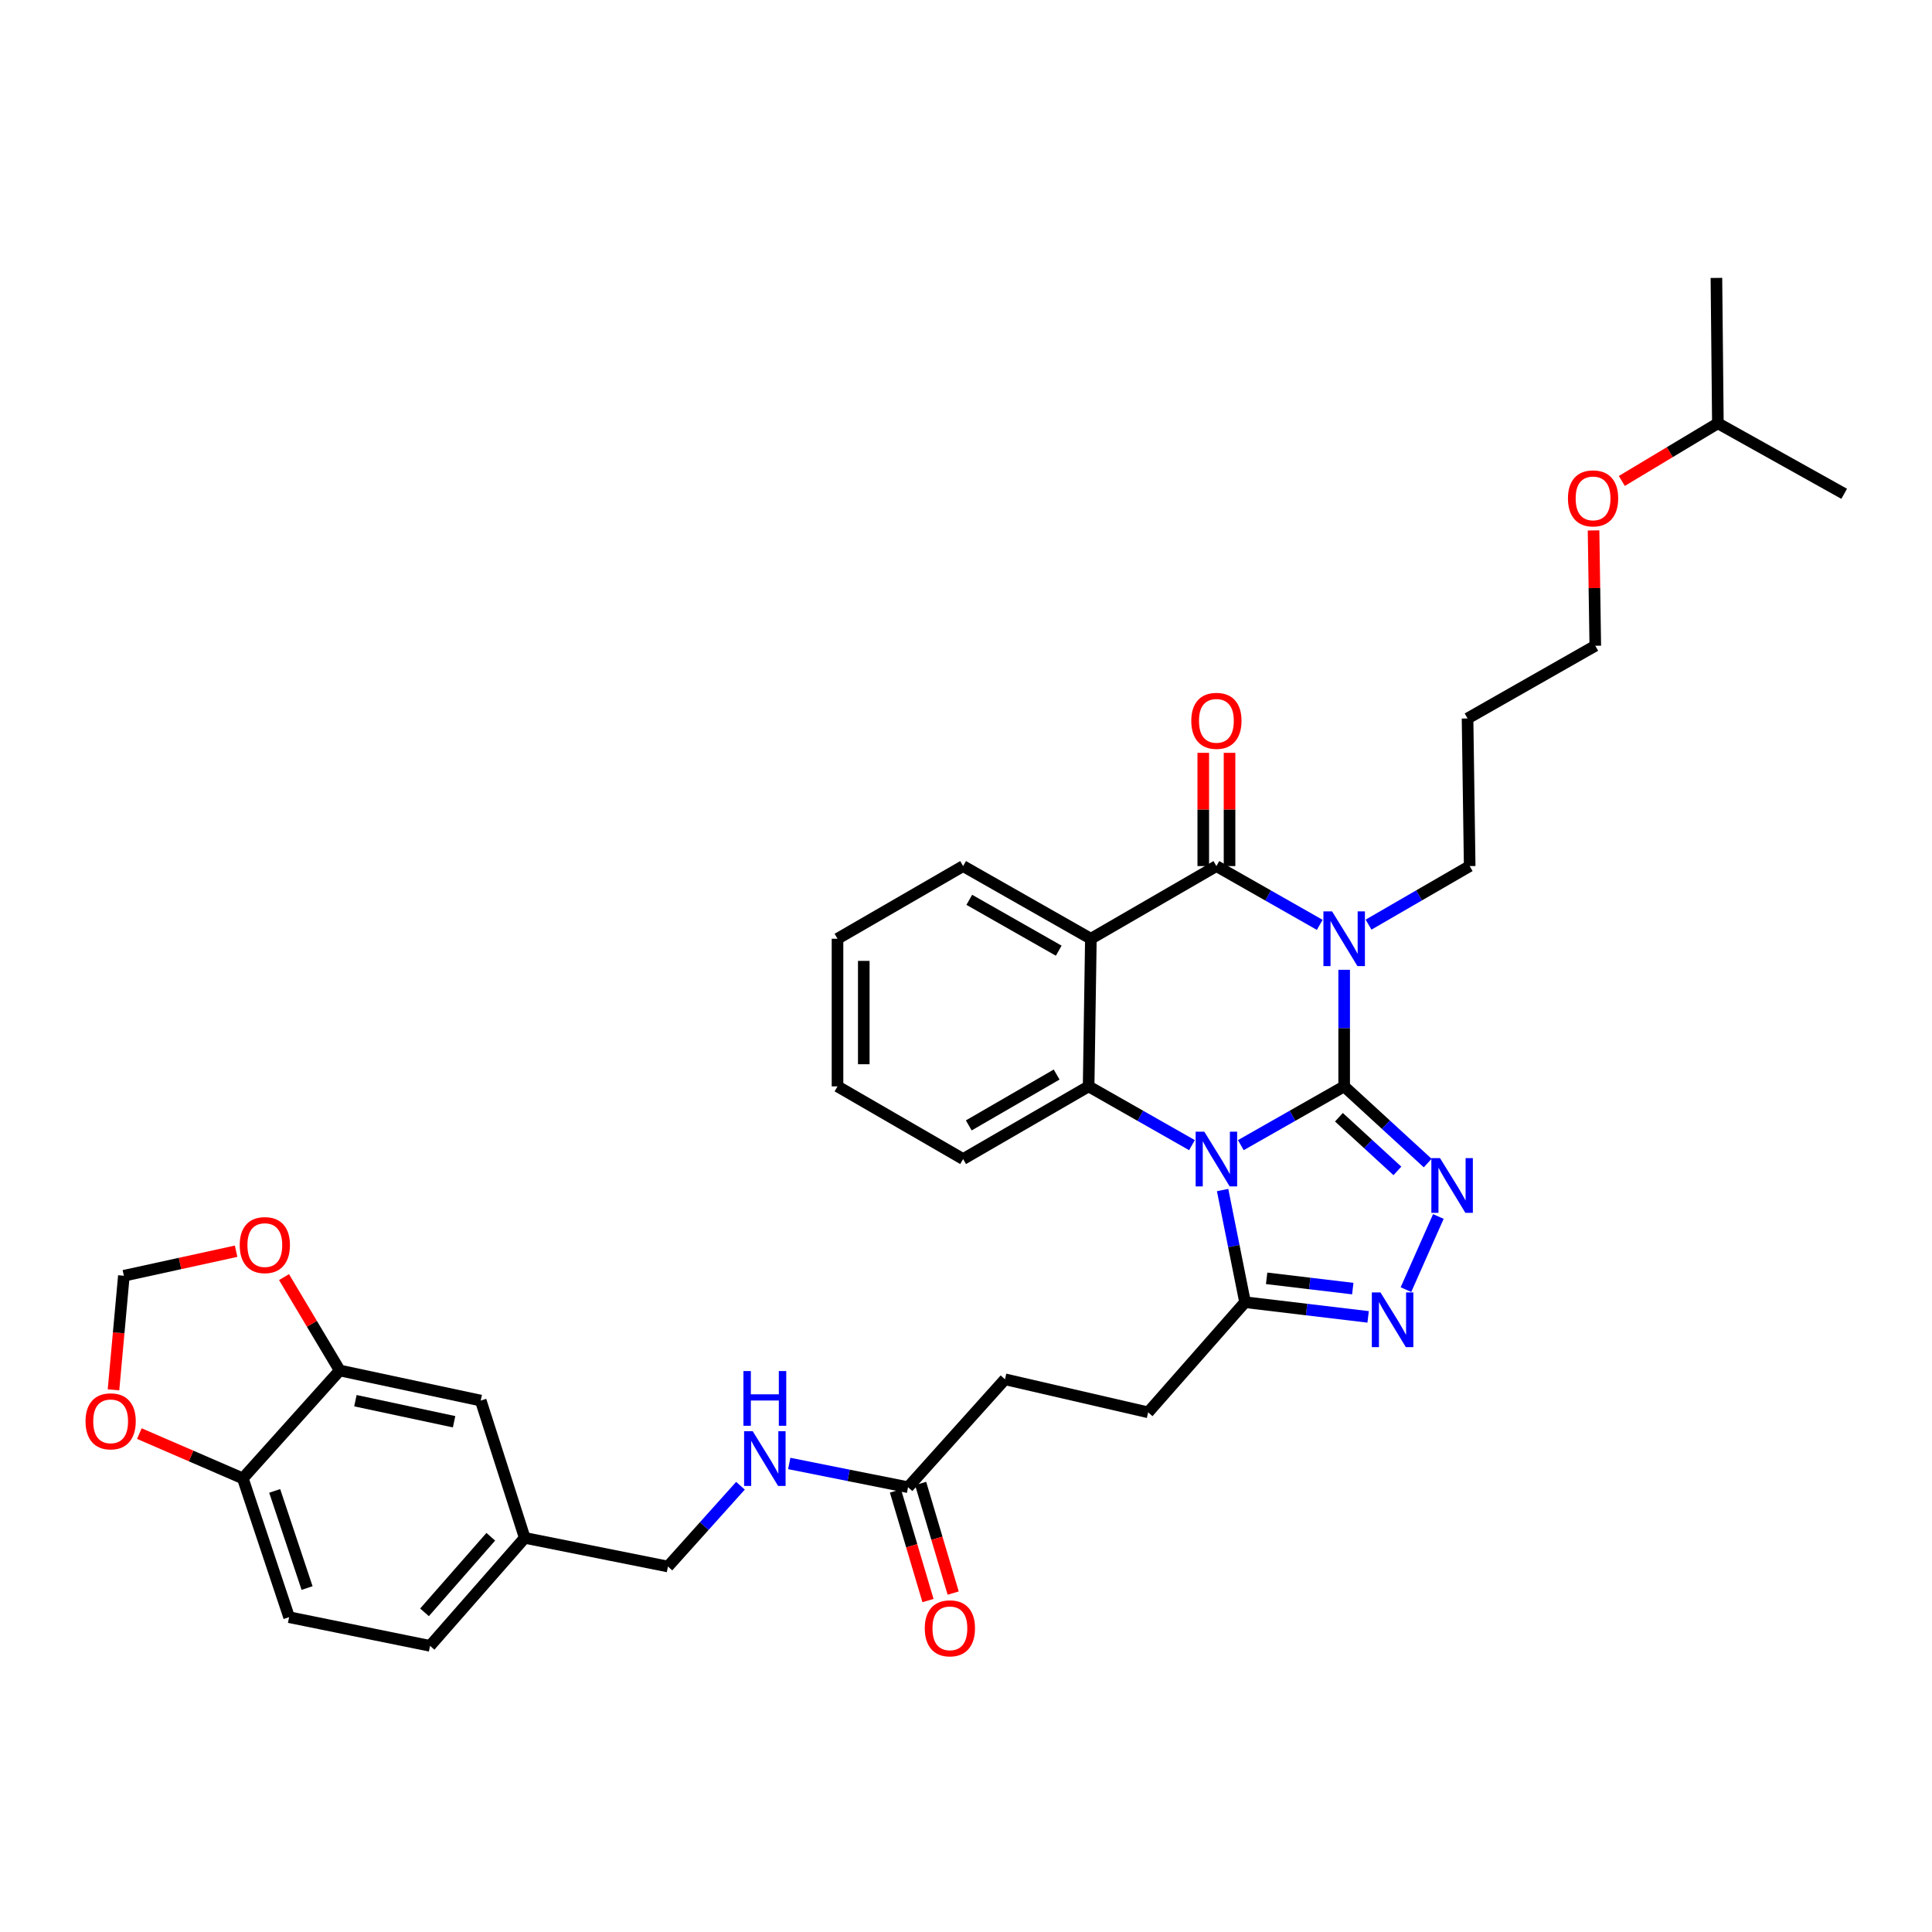 <?xml version='1.0' encoding='iso-8859-1'?>
<svg version='1.1' baseProfile='full'
              xmlns='http://www.w3.org/2000/svg'
                      xmlns:rdkit='http://www.rdkit.org/xml'
                      xmlns:xlink='http://www.w3.org/1999/xlink'
                  xml:space='preserve'
width='1000px' height='1000px' viewBox='0 0 1000 1000'>
<!-- END OF HEADER -->
<rect style='opacity:1.0;fill:#FFFFFF;stroke:none' width='1000' height='1000' x='0' y='0'> </rect>
<path class='bond-0' d='M 695.738,562.307 L 668.994,577.518' style='fill:none;fill-rule:evenodd;stroke:#000000;stroke-width:6px;stroke-linecap:butt;stroke-linejoin:miter;stroke-opacity:1' />
<path class='bond-0' d='M 668.994,577.518 L 642.25,592.729' style='fill:none;fill-rule:evenodd;stroke:#0000FF;stroke-width:6px;stroke-linecap:butt;stroke-linejoin:miter;stroke-opacity:1' />
<path class='bond-1' d='M 695.738,562.307 L 695.738,532.137' style='fill:none;fill-rule:evenodd;stroke:#000000;stroke-width:6px;stroke-linecap:butt;stroke-linejoin:miter;stroke-opacity:1' />
<path class='bond-1' d='M 695.738,532.137 L 695.738,501.967' style='fill:none;fill-rule:evenodd;stroke:#0000FF;stroke-width:6px;stroke-linecap:butt;stroke-linejoin:miter;stroke-opacity:1' />
<path class='bond-3' d='M 695.738,562.307 L 717.355,582.151' style='fill:none;fill-rule:evenodd;stroke:#000000;stroke-width:6px;stroke-linecap:butt;stroke-linejoin:miter;stroke-opacity:1' />
<path class='bond-3' d='M 717.355,582.151 L 738.973,601.994' style='fill:none;fill-rule:evenodd;stroke:#0000FF;stroke-width:6px;stroke-linecap:butt;stroke-linejoin:miter;stroke-opacity:1' />
<path class='bond-3' d='M 693.028,578.278 L 708.16,592.168' style='fill:none;fill-rule:evenodd;stroke:#000000;stroke-width:6px;stroke-linecap:butt;stroke-linejoin:miter;stroke-opacity:1' />
<path class='bond-3' d='M 708.16,592.168 L 723.293,606.058' style='fill:none;fill-rule:evenodd;stroke:#0000FF;stroke-width:6px;stroke-linecap:butt;stroke-linejoin:miter;stroke-opacity:1' />
<path class='bond-5' d='M 616.966,592.73 L 590.219,577.519' style='fill:none;fill-rule:evenodd;stroke:#0000FF;stroke-width:6px;stroke-linecap:butt;stroke-linejoin:miter;stroke-opacity:1' />
<path class='bond-5' d='M 590.219,577.519 L 563.471,562.307' style='fill:none;fill-rule:evenodd;stroke:#000000;stroke-width:6px;stroke-linecap:butt;stroke-linejoin:miter;stroke-opacity:1' />
<path class='bond-7' d='M 632.82,615.969 L 638.629,644.994' style='fill:none;fill-rule:evenodd;stroke:#0000FF;stroke-width:6px;stroke-linecap:butt;stroke-linejoin:miter;stroke-opacity:1' />
<path class='bond-7' d='M 638.629,644.994 L 644.437,674.019' style='fill:none;fill-rule:evenodd;stroke:#000000;stroke-width:6px;stroke-linecap:butt;stroke-linejoin:miter;stroke-opacity:1' />
<path class='bond-2' d='M 683.096,478.706 L 656.352,463.495' style='fill:none;fill-rule:evenodd;stroke:#0000FF;stroke-width:6px;stroke-linecap:butt;stroke-linejoin:miter;stroke-opacity:1' />
<path class='bond-2' d='M 656.352,463.495 L 629.608,448.284' style='fill:none;fill-rule:evenodd;stroke:#000000;stroke-width:6px;stroke-linecap:butt;stroke-linejoin:miter;stroke-opacity:1' />
<path class='bond-18' d='M 708.355,478.592 L 734.529,463.438' style='fill:none;fill-rule:evenodd;stroke:#0000FF;stroke-width:6px;stroke-linecap:butt;stroke-linejoin:miter;stroke-opacity:1' />
<path class='bond-18' d='M 734.529,463.438 L 760.704,448.284' style='fill:none;fill-rule:evenodd;stroke:#000000;stroke-width:6px;stroke-linecap:butt;stroke-linejoin:miter;stroke-opacity:1' />
<path class='bond-4' d='M 629.608,448.284 L 564.635,485.896' style='fill:none;fill-rule:evenodd;stroke:#000000;stroke-width:6px;stroke-linecap:butt;stroke-linejoin:miter;stroke-opacity:1' />
<path class='bond-10' d='M 636.407,448.284 L 636.407,418.973' style='fill:none;fill-rule:evenodd;stroke:#000000;stroke-width:6px;stroke-linecap:butt;stroke-linejoin:miter;stroke-opacity:1' />
<path class='bond-10' d='M 636.407,418.973 L 636.407,389.663' style='fill:none;fill-rule:evenodd;stroke:#FF0000;stroke-width:6px;stroke-linecap:butt;stroke-linejoin:miter;stroke-opacity:1' />
<path class='bond-10' d='M 622.81,448.284 L 622.81,418.973' style='fill:none;fill-rule:evenodd;stroke:#000000;stroke-width:6px;stroke-linecap:butt;stroke-linejoin:miter;stroke-opacity:1' />
<path class='bond-10' d='M 622.81,418.973 L 622.81,389.663' style='fill:none;fill-rule:evenodd;stroke:#FF0000;stroke-width:6px;stroke-linecap:butt;stroke-linejoin:miter;stroke-opacity:1' />
<path class='bond-6' d='M 744.493,629.654 L 727.724,667.507' style='fill:none;fill-rule:evenodd;stroke:#0000FF;stroke-width:6px;stroke-linecap:butt;stroke-linejoin:miter;stroke-opacity:1' />
<path class='bond-23' d='M 564.635,485.896 L 498.505,448.284' style='fill:none;fill-rule:evenodd;stroke:#000000;stroke-width:6px;stroke-linecap:butt;stroke-linejoin:miter;stroke-opacity:1' />
<path class='bond-23' d='M 547.993,492.074 L 501.702,465.745' style='fill:none;fill-rule:evenodd;stroke:#000000;stroke-width:6px;stroke-linecap:butt;stroke-linejoin:miter;stroke-opacity:1' />
<path class='bond-36' d='M 564.635,485.896 L 563.471,562.307' style='fill:none;fill-rule:evenodd;stroke:#000000;stroke-width:6px;stroke-linecap:butt;stroke-linejoin:miter;stroke-opacity:1' />
<path class='bond-25' d='M 563.471,562.307 L 498.505,599.92' style='fill:none;fill-rule:evenodd;stroke:#000000;stroke-width:6px;stroke-linecap:butt;stroke-linejoin:miter;stroke-opacity:1' />
<path class='bond-25' d='M 546.913,556.182 L 501.437,582.51' style='fill:none;fill-rule:evenodd;stroke:#000000;stroke-width:6px;stroke-linecap:butt;stroke-linejoin:miter;stroke-opacity:1' />
<path class='bond-35' d='M 708.14,681.619 L 676.289,677.819' style='fill:none;fill-rule:evenodd;stroke:#0000FF;stroke-width:6px;stroke-linecap:butt;stroke-linejoin:miter;stroke-opacity:1' />
<path class='bond-35' d='M 676.289,677.819 L 644.437,674.019' style='fill:none;fill-rule:evenodd;stroke:#000000;stroke-width:6px;stroke-linecap:butt;stroke-linejoin:miter;stroke-opacity:1' />
<path class='bond-35' d='M 700.196,666.977 L 677.9,664.317' style='fill:none;fill-rule:evenodd;stroke:#0000FF;stroke-width:6px;stroke-linecap:butt;stroke-linejoin:miter;stroke-opacity:1' />
<path class='bond-35' d='M 677.9,664.317 L 655.604,661.657' style='fill:none;fill-rule:evenodd;stroke:#000000;stroke-width:6px;stroke-linecap:butt;stroke-linejoin:miter;stroke-opacity:1' />
<path class='bond-16' d='M 644.437,674.019 L 594.277,731.023' style='fill:none;fill-rule:evenodd;stroke:#000000;stroke-width:6px;stroke-linecap:butt;stroke-linejoin:miter;stroke-opacity:1' />
<path class='bond-8' d='M 175.849,709.358 L 248.823,724.935' style='fill:none;fill-rule:evenodd;stroke:#000000;stroke-width:6px;stroke-linecap:butt;stroke-linejoin:miter;stroke-opacity:1' />
<path class='bond-8' d='M 183.957,724.992 L 235.038,735.896' style='fill:none;fill-rule:evenodd;stroke:#000000;stroke-width:6px;stroke-linecap:butt;stroke-linejoin:miter;stroke-opacity:1' />
<path class='bond-12' d='M 175.849,709.358 L 161.43,685.193' style='fill:none;fill-rule:evenodd;stroke:#000000;stroke-width:6px;stroke-linecap:butt;stroke-linejoin:miter;stroke-opacity:1' />
<path class='bond-12' d='M 161.43,685.193 L 147.01,661.028' style='fill:none;fill-rule:evenodd;stroke:#FF0000;stroke-width:6px;stroke-linecap:butt;stroke-linejoin:miter;stroke-opacity:1' />
<path class='bond-38' d='M 175.849,709.358 L 125.689,765.214' style='fill:none;fill-rule:evenodd;stroke:#000000;stroke-width:6px;stroke-linecap:butt;stroke-linejoin:miter;stroke-opacity:1' />
<path class='bond-9' d='M 470.003,769.776 L 520.178,713.92' style='fill:none;fill-rule:evenodd;stroke:#000000;stroke-width:6px;stroke-linecap:butt;stroke-linejoin:miter;stroke-opacity:1' />
<path class='bond-15' d='M 470.003,769.776 L 439.257,763.635' style='fill:none;fill-rule:evenodd;stroke:#000000;stroke-width:6px;stroke-linecap:butt;stroke-linejoin:miter;stroke-opacity:1' />
<path class='bond-15' d='M 439.257,763.635 L 408.511,757.493' style='fill:none;fill-rule:evenodd;stroke:#0000FF;stroke-width:6px;stroke-linecap:butt;stroke-linejoin:miter;stroke-opacity:1' />
<path class='bond-19' d='M 463.485,771.711 L 471.906,800.079' style='fill:none;fill-rule:evenodd;stroke:#000000;stroke-width:6px;stroke-linecap:butt;stroke-linejoin:miter;stroke-opacity:1' />
<path class='bond-19' d='M 471.906,800.079 L 480.327,828.447' style='fill:none;fill-rule:evenodd;stroke:#FF0000;stroke-width:6px;stroke-linecap:butt;stroke-linejoin:miter;stroke-opacity:1' />
<path class='bond-19' d='M 476.521,767.842 L 484.942,796.21' style='fill:none;fill-rule:evenodd;stroke:#000000;stroke-width:6px;stroke-linecap:butt;stroke-linejoin:miter;stroke-opacity:1' />
<path class='bond-19' d='M 484.942,796.21 L 493.363,824.578' style='fill:none;fill-rule:evenodd;stroke:#FF0000;stroke-width:6px;stroke-linecap:butt;stroke-linejoin:miter;stroke-opacity:1' />
<path class='bond-11' d='M 125.689,765.214 L 149.636,837.054' style='fill:none;fill-rule:evenodd;stroke:#000000;stroke-width:6px;stroke-linecap:butt;stroke-linejoin:miter;stroke-opacity:1' />
<path class='bond-11' d='M 142.181,771.69 L 158.944,821.978' style='fill:none;fill-rule:evenodd;stroke:#000000;stroke-width:6px;stroke-linecap:butt;stroke-linejoin:miter;stroke-opacity:1' />
<path class='bond-13' d='M 125.689,765.214 L 98.912,753.621' style='fill:none;fill-rule:evenodd;stroke:#000000;stroke-width:6px;stroke-linecap:butt;stroke-linejoin:miter;stroke-opacity:1' />
<path class='bond-13' d='M 98.912,753.621 L 72.135,742.028' style='fill:none;fill-rule:evenodd;stroke:#FF0000;stroke-width:6px;stroke-linecap:butt;stroke-linejoin:miter;stroke-opacity:1' />
<path class='bond-14' d='M 122.206,647.627 L 93.161,653.979' style='fill:none;fill-rule:evenodd;stroke:#FF0000;stroke-width:6px;stroke-linecap:butt;stroke-linejoin:miter;stroke-opacity:1' />
<path class='bond-14' d='M 93.161,653.979 L 64.115,660.331' style='fill:none;fill-rule:evenodd;stroke:#000000;stroke-width:6px;stroke-linecap:butt;stroke-linejoin:miter;stroke-opacity:1' />
<path class='bond-39' d='M 58.745,719.384 L 61.43,689.858' style='fill:none;fill-rule:evenodd;stroke:#FF0000;stroke-width:6px;stroke-linecap:butt;stroke-linejoin:miter;stroke-opacity:1' />
<path class='bond-39' d='M 61.43,689.858 L 64.115,660.331' style='fill:none;fill-rule:evenodd;stroke:#000000;stroke-width:6px;stroke-linecap:butt;stroke-linejoin:miter;stroke-opacity:1' />
<path class='bond-24' d='M 383.264,769.022 L 364.496,789.924' style='fill:none;fill-rule:evenodd;stroke:#0000FF;stroke-width:6px;stroke-linecap:butt;stroke-linejoin:miter;stroke-opacity:1' />
<path class='bond-24' d='M 364.496,789.924 L 345.729,810.826' style='fill:none;fill-rule:evenodd;stroke:#000000;stroke-width:6px;stroke-linecap:butt;stroke-linejoin:miter;stroke-opacity:1' />
<path class='bond-21' d='M 594.277,731.023 L 520.178,713.92' style='fill:none;fill-rule:evenodd;stroke:#000000;stroke-width:6px;stroke-linecap:butt;stroke-linejoin:miter;stroke-opacity:1' />
<path class='bond-17' d='M 248.823,724.935 L 271.607,796.005' style='fill:none;fill-rule:evenodd;stroke:#000000;stroke-width:6px;stroke-linecap:butt;stroke-linejoin:miter;stroke-opacity:1' />
<path class='bond-27' d='M 760.704,448.284 L 759.601,371.873' style='fill:none;fill-rule:evenodd;stroke:#000000;stroke-width:6px;stroke-linecap:butt;stroke-linejoin:miter;stroke-opacity:1' />
<path class='bond-20' d='M 149.636,837.054 L 222.595,851.891' style='fill:none;fill-rule:evenodd;stroke:#000000;stroke-width:6px;stroke-linecap:butt;stroke-linejoin:miter;stroke-opacity:1' />
<path class='bond-22' d='M 271.607,796.005 L 345.729,810.826' style='fill:none;fill-rule:evenodd;stroke:#000000;stroke-width:6px;stroke-linecap:butt;stroke-linejoin:miter;stroke-opacity:1' />
<path class='bond-26' d='M 271.607,796.005 L 222.595,851.891' style='fill:none;fill-rule:evenodd;stroke:#000000;stroke-width:6px;stroke-linecap:butt;stroke-linejoin:miter;stroke-opacity:1' />
<path class='bond-26' d='M 254.032,795.422 L 219.723,834.542' style='fill:none;fill-rule:evenodd;stroke:#000000;stroke-width:6px;stroke-linecap:butt;stroke-linejoin:miter;stroke-opacity:1' />
<path class='bond-31' d='M 498.505,448.284 L 433.493,485.896' style='fill:none;fill-rule:evenodd;stroke:#000000;stroke-width:6px;stroke-linecap:butt;stroke-linejoin:miter;stroke-opacity:1' />
<path class='bond-32' d='M 498.505,599.92 L 433.493,562.307' style='fill:none;fill-rule:evenodd;stroke:#000000;stroke-width:6px;stroke-linecap:butt;stroke-linejoin:miter;stroke-opacity:1' />
<path class='bond-29' d='M 759.601,371.873 L 825.716,334.246' style='fill:none;fill-rule:evenodd;stroke:#000000;stroke-width:6px;stroke-linecap:butt;stroke-linejoin:miter;stroke-opacity:1' />
<path class='bond-28' d='M 824.818,274.549 L 825.267,304.397' style='fill:none;fill-rule:evenodd;stroke:#FF0000;stroke-width:6px;stroke-linecap:butt;stroke-linejoin:miter;stroke-opacity:1' />
<path class='bond-28' d='M 825.267,304.397 L 825.716,334.246' style='fill:none;fill-rule:evenodd;stroke:#000000;stroke-width:6px;stroke-linecap:butt;stroke-linejoin:miter;stroke-opacity:1' />
<path class='bond-30' d='M 839.451,248.945 L 864.311,234.021' style='fill:none;fill-rule:evenodd;stroke:#FF0000;stroke-width:6px;stroke-linecap:butt;stroke-linejoin:miter;stroke-opacity:1' />
<path class='bond-30' d='M 864.311,234.021 L 889.171,219.097' style='fill:none;fill-rule:evenodd;stroke:#000000;stroke-width:6px;stroke-linecap:butt;stroke-linejoin:miter;stroke-opacity:1' />
<path class='bond-33' d='M 889.171,219.097 L 888.416,143.849' style='fill:none;fill-rule:evenodd;stroke:#000000;stroke-width:6px;stroke-linecap:butt;stroke-linejoin:miter;stroke-opacity:1' />
<path class='bond-34' d='M 889.171,219.097 L 954.545,255.591' style='fill:none;fill-rule:evenodd;stroke:#000000;stroke-width:6px;stroke-linecap:butt;stroke-linejoin:miter;stroke-opacity:1' />
<path class='bond-37' d='M 433.493,485.896 L 433.493,562.307' style='fill:none;fill-rule:evenodd;stroke:#000000;stroke-width:6px;stroke-linecap:butt;stroke-linejoin:miter;stroke-opacity:1' />
<path class='bond-37' d='M 447.091,497.358 L 447.091,550.846' style='fill:none;fill-rule:evenodd;stroke:#000000;stroke-width:6px;stroke-linecap:butt;stroke-linejoin:miter;stroke-opacity:1' />
<path  class='atom-1' d='M 623.348 585.76
L 632.628 600.76
Q 633.548 602.24, 635.028 604.92
Q 636.508 607.6, 636.588 607.76
L 636.588 585.76
L 640.348 585.76
L 640.348 614.08
L 636.468 614.08
L 626.508 597.68
Q 625.348 595.76, 624.108 593.56
Q 622.908 591.36, 622.548 590.68
L 622.548 614.08
L 618.868 614.08
L 618.868 585.76
L 623.348 585.76
' fill='#0000FF'/>
<path  class='atom-2' d='M 689.478 471.736
L 698.758 486.736
Q 699.678 488.216, 701.158 490.896
Q 702.638 493.576, 702.718 493.736
L 702.718 471.736
L 706.478 471.736
L 706.478 500.056
L 702.598 500.056
L 692.638 483.656
Q 691.478 481.736, 690.238 479.536
Q 689.038 477.336, 688.678 476.656
L 688.678 500.056
L 684.998 500.056
L 684.998 471.736
L 689.478 471.736
' fill='#0000FF'/>
<path  class='atom-4' d='M 745.349 599.433
L 754.629 614.433
Q 755.549 615.913, 757.029 618.593
Q 758.509 621.273, 758.589 621.433
L 758.589 599.433
L 762.349 599.433
L 762.349 627.753
L 758.469 627.753
L 748.509 611.353
Q 747.349 609.433, 746.109 607.233
Q 744.909 605.033, 744.549 604.353
L 744.549 627.753
L 740.869 627.753
L 740.869 599.433
L 745.349 599.433
' fill='#0000FF'/>
<path  class='atom-7' d='M 714.543 668.969
L 723.823 683.969
Q 724.743 685.449, 726.223 688.129
Q 727.703 690.809, 727.783 690.969
L 727.783 668.969
L 731.543 668.969
L 731.543 697.289
L 727.663 697.289
L 717.703 680.889
Q 716.543 678.969, 715.303 676.769
Q 714.103 674.569, 713.743 673.889
L 713.743 697.289
L 710.063 697.289
L 710.063 668.969
L 714.543 668.969
' fill='#0000FF'/>
<path  class='atom-11' d='M 616.608 373.101
Q 616.608 366.301, 619.968 362.501
Q 623.328 358.701, 629.608 358.701
Q 635.888 358.701, 639.248 362.501
Q 642.608 366.301, 642.608 373.101
Q 642.608 379.981, 639.208 383.901
Q 635.808 387.781, 629.608 387.781
Q 623.368 387.781, 619.968 383.901
Q 616.608 380.021, 616.608 373.101
M 629.608 384.581
Q 633.928 384.581, 636.248 381.701
Q 638.608 378.781, 638.608 373.101
Q 638.608 367.541, 636.248 364.741
Q 633.928 361.901, 629.608 361.901
Q 625.288 361.901, 622.928 364.701
Q 620.608 367.501, 620.608 373.101
Q 620.608 378.821, 622.928 381.701
Q 625.288 384.581, 629.608 384.581
' fill='#FF0000'/>
<path  class='atom-13' d='M 124.073 644.456
Q 124.073 637.656, 127.433 633.856
Q 130.793 630.056, 137.073 630.056
Q 143.353 630.056, 146.713 633.856
Q 150.073 637.656, 150.073 644.456
Q 150.073 651.336, 146.673 655.256
Q 143.273 659.136, 137.073 659.136
Q 130.833 659.136, 127.433 655.256
Q 124.073 651.376, 124.073 644.456
M 137.073 655.936
Q 141.393 655.936, 143.713 653.056
Q 146.073 650.136, 146.073 644.456
Q 146.073 638.896, 143.713 636.096
Q 141.393 633.256, 137.073 633.256
Q 132.753 633.256, 130.393 636.056
Q 128.073 638.856, 128.073 644.456
Q 128.073 650.176, 130.393 653.056
Q 132.753 655.936, 137.073 655.936
' fill='#FF0000'/>
<path  class='atom-14' d='M 44.271 735.674
Q 44.271 728.874, 47.631 725.074
Q 50.991 721.274, 57.271 721.274
Q 63.551 721.274, 66.911 725.074
Q 70.271 728.874, 70.271 735.674
Q 70.271 742.554, 66.871 746.474
Q 63.471 750.354, 57.271 750.354
Q 51.031 750.354, 47.631 746.474
Q 44.271 742.594, 44.271 735.674
M 57.271 747.154
Q 61.591 747.154, 63.911 744.274
Q 66.271 741.354, 66.271 735.674
Q 66.271 730.114, 63.911 727.314
Q 61.591 724.474, 57.271 724.474
Q 52.951 724.474, 50.591 727.274
Q 48.271 730.074, 48.271 735.674
Q 48.271 741.394, 50.591 744.274
Q 52.951 747.154, 57.271 747.154
' fill='#FF0000'/>
<path  class='atom-16' d='M 389.621 740.81
L 398.901 755.81
Q 399.821 757.29, 401.301 759.97
Q 402.781 762.65, 402.861 762.81
L 402.861 740.81
L 406.621 740.81
L 406.621 769.13
L 402.741 769.13
L 392.781 752.73
Q 391.621 750.81, 390.381 748.61
Q 389.181 746.41, 388.821 745.73
L 388.821 769.13
L 385.141 769.13
L 385.141 740.81
L 389.621 740.81
' fill='#0000FF'/>
<path  class='atom-16' d='M 384.801 709.658
L 388.641 709.658
L 388.641 721.698
L 403.121 721.698
L 403.121 709.658
L 406.961 709.658
L 406.961 737.978
L 403.121 737.978
L 403.121 724.898
L 388.641 724.898
L 388.641 737.978
L 384.801 737.978
L 384.801 709.658
' fill='#0000FF'/>
<path  class='atom-20' d='M 478.661 842.815
Q 478.661 836.015, 482.021 832.215
Q 485.381 828.415, 491.661 828.415
Q 497.941 828.415, 501.301 832.215
Q 504.661 836.015, 504.661 842.815
Q 504.661 849.695, 501.261 853.615
Q 497.861 857.495, 491.661 857.495
Q 485.421 857.495, 482.021 853.615
Q 478.661 849.735, 478.661 842.815
M 491.661 854.295
Q 495.981 854.295, 498.301 851.415
Q 500.661 848.495, 500.661 842.815
Q 500.661 837.255, 498.301 834.455
Q 495.981 831.615, 491.661 831.615
Q 487.341 831.615, 484.981 834.415
Q 482.661 837.215, 482.661 842.815
Q 482.661 848.535, 484.981 851.415
Q 487.341 854.295, 491.661 854.295
' fill='#FF0000'/>
<path  class='atom-29' d='M 811.568 257.96
Q 811.568 251.16, 814.928 247.36
Q 818.288 243.56, 824.568 243.56
Q 830.848 243.56, 834.208 247.36
Q 837.568 251.16, 837.568 257.96
Q 837.568 264.84, 834.168 268.76
Q 830.768 272.64, 824.568 272.64
Q 818.328 272.64, 814.928 268.76
Q 811.568 264.88, 811.568 257.96
M 824.568 269.44
Q 828.888 269.44, 831.208 266.56
Q 833.568 263.64, 833.568 257.96
Q 833.568 252.4, 831.208 249.6
Q 828.888 246.76, 824.568 246.76
Q 820.248 246.76, 817.888 249.56
Q 815.568 252.36, 815.568 257.96
Q 815.568 263.68, 817.888 266.56
Q 820.248 269.44, 824.568 269.44
' fill='#FF0000'/>
</svg>
